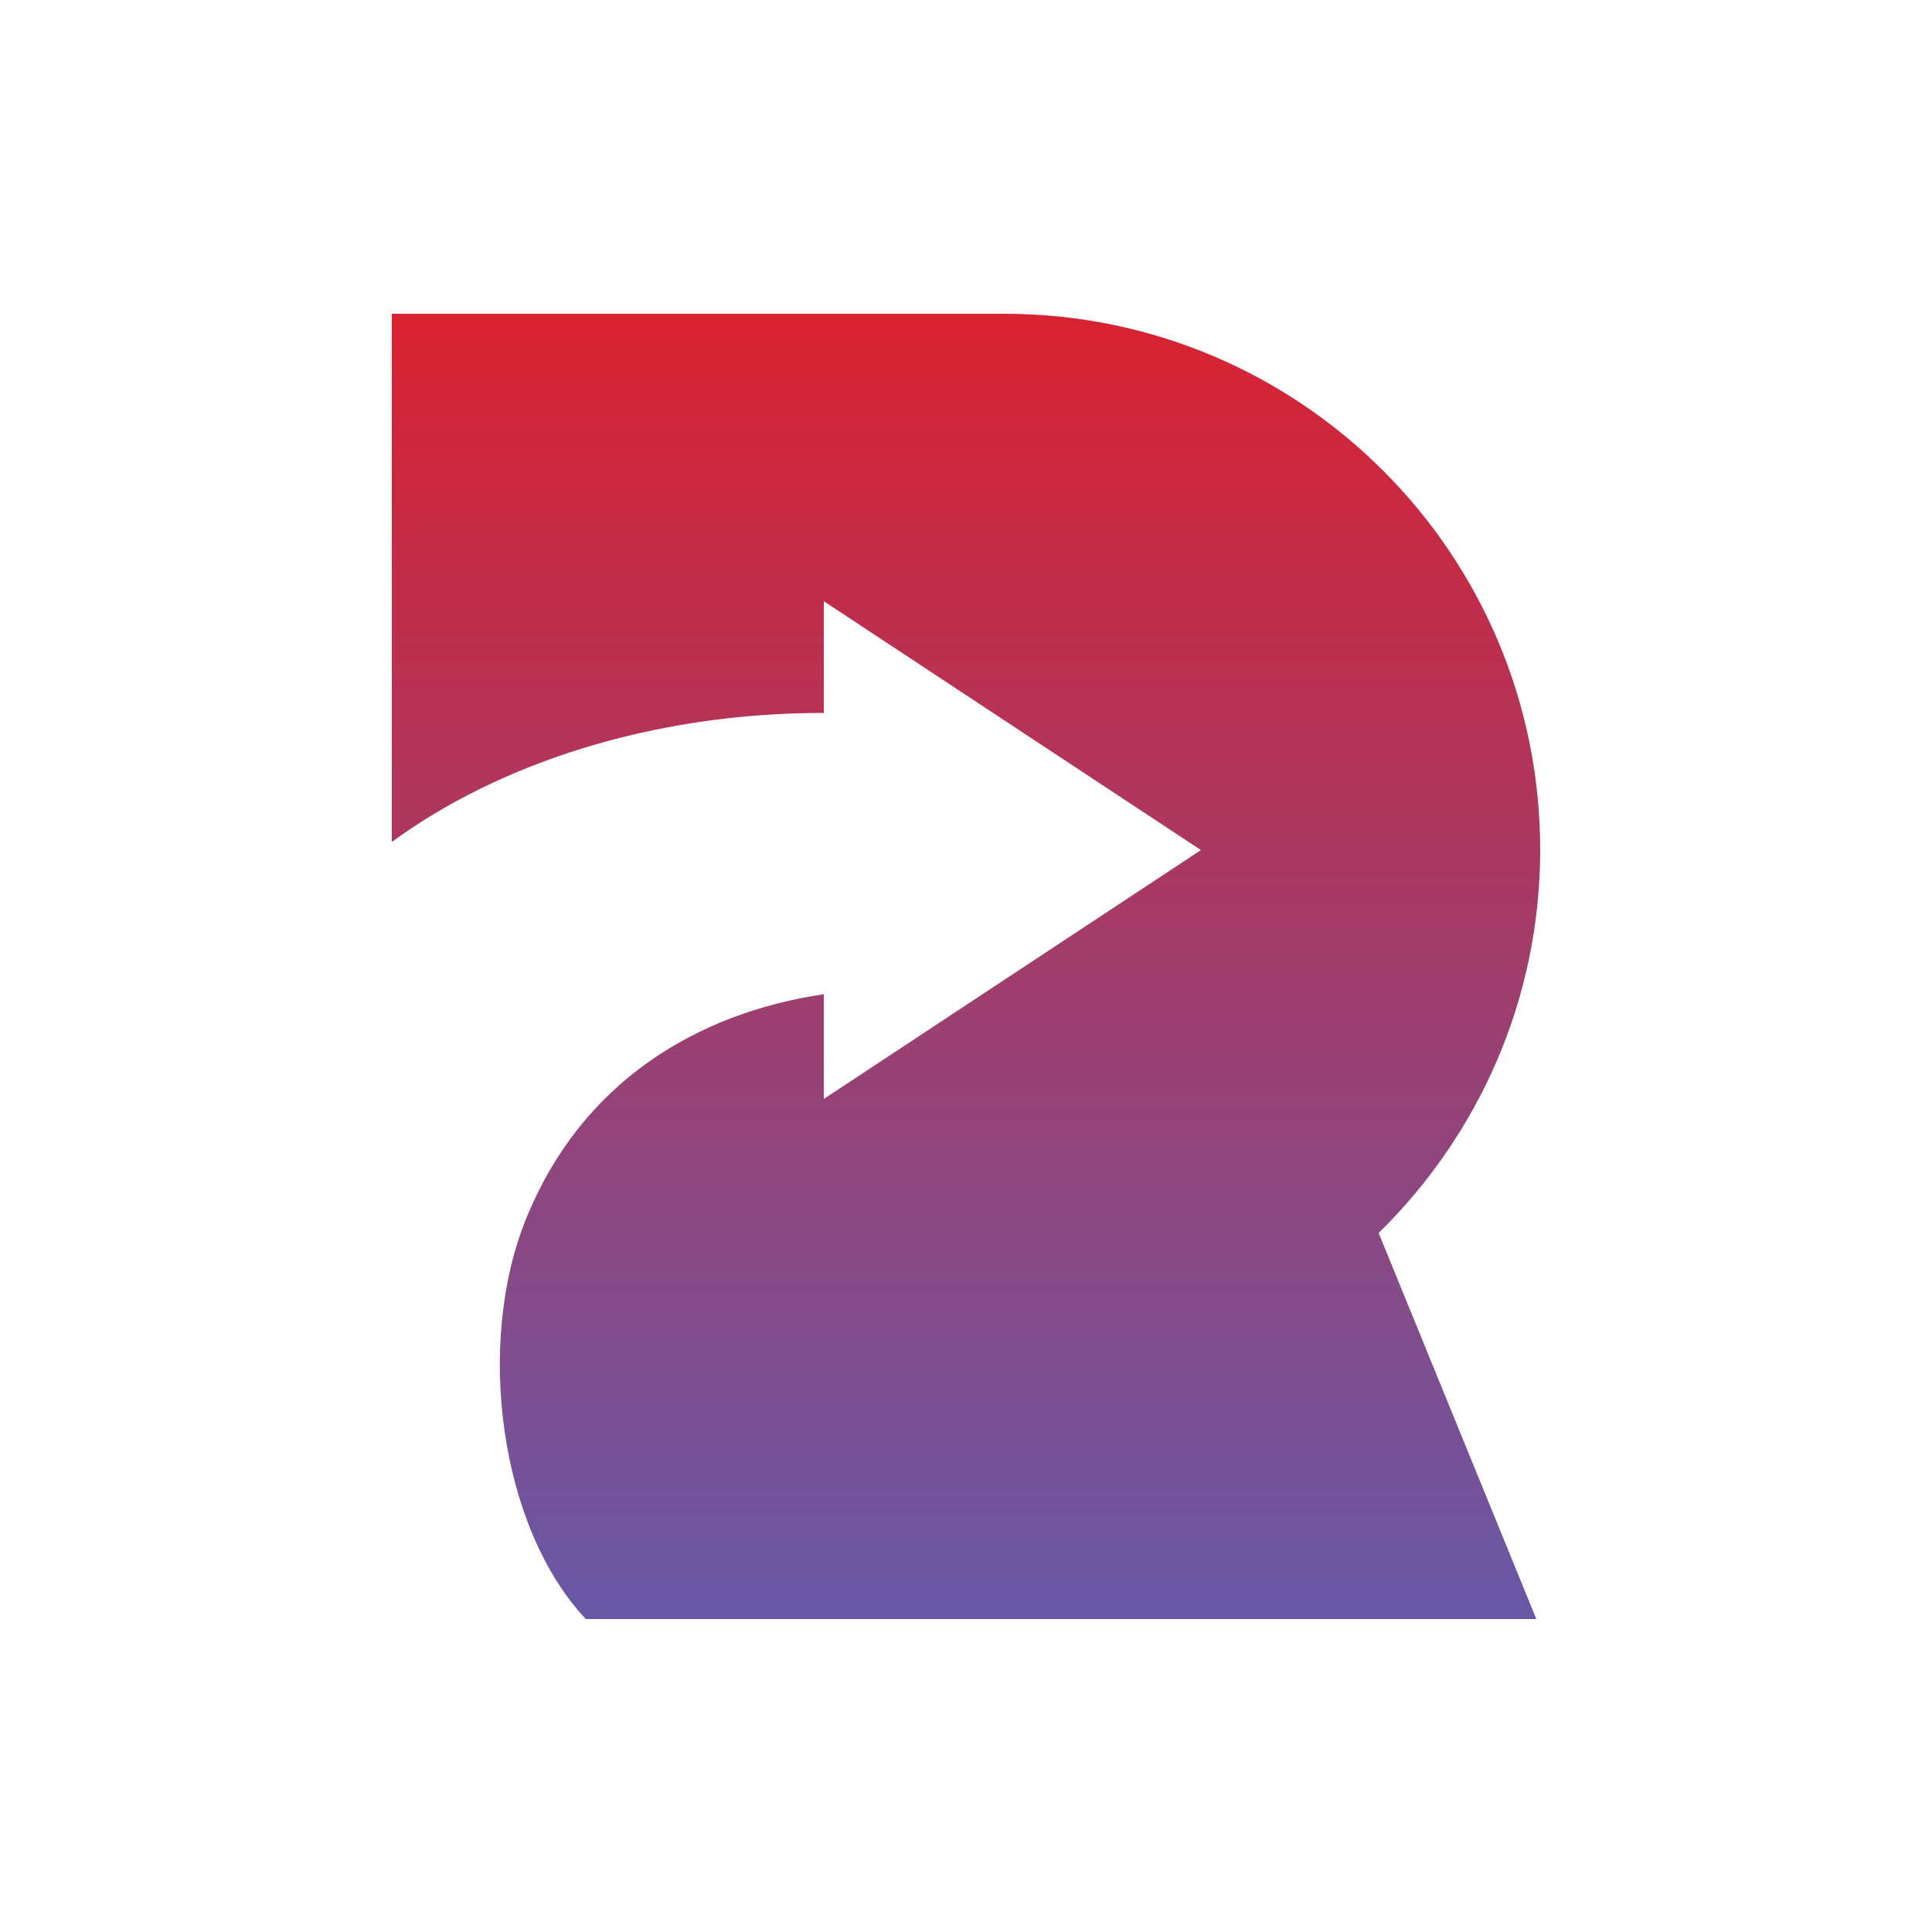 <svg xmlns="http://www.w3.org/2000/svg" width="250" height="250"><linearGradient id="a" x1="125" x2="125" y1="209.437" y2="40.563" gradientUnits="userSpaceOnUse"><stop offset="0" stop-color="#6858a6"/><stop offset="1" stop-color="#d92231"/></linearGradient><path fill="url(#a)" d="M199.3 109.95c0-38.302-31.05-69.348-69.35-69.348H50.7v68.347c13.652-10 33.402-16.699 55.902-16.699V77.8l48.796 32.2-48.796 32.2v-13.552c-16.5 2.454-31.352 11.403-38.5 29-6.602 16.153-3.454 40 7.699 51.852h123l-20.403-49.95c12.903-12.652 20.903-30.198 20.903-49.6zm0 0"/></svg>